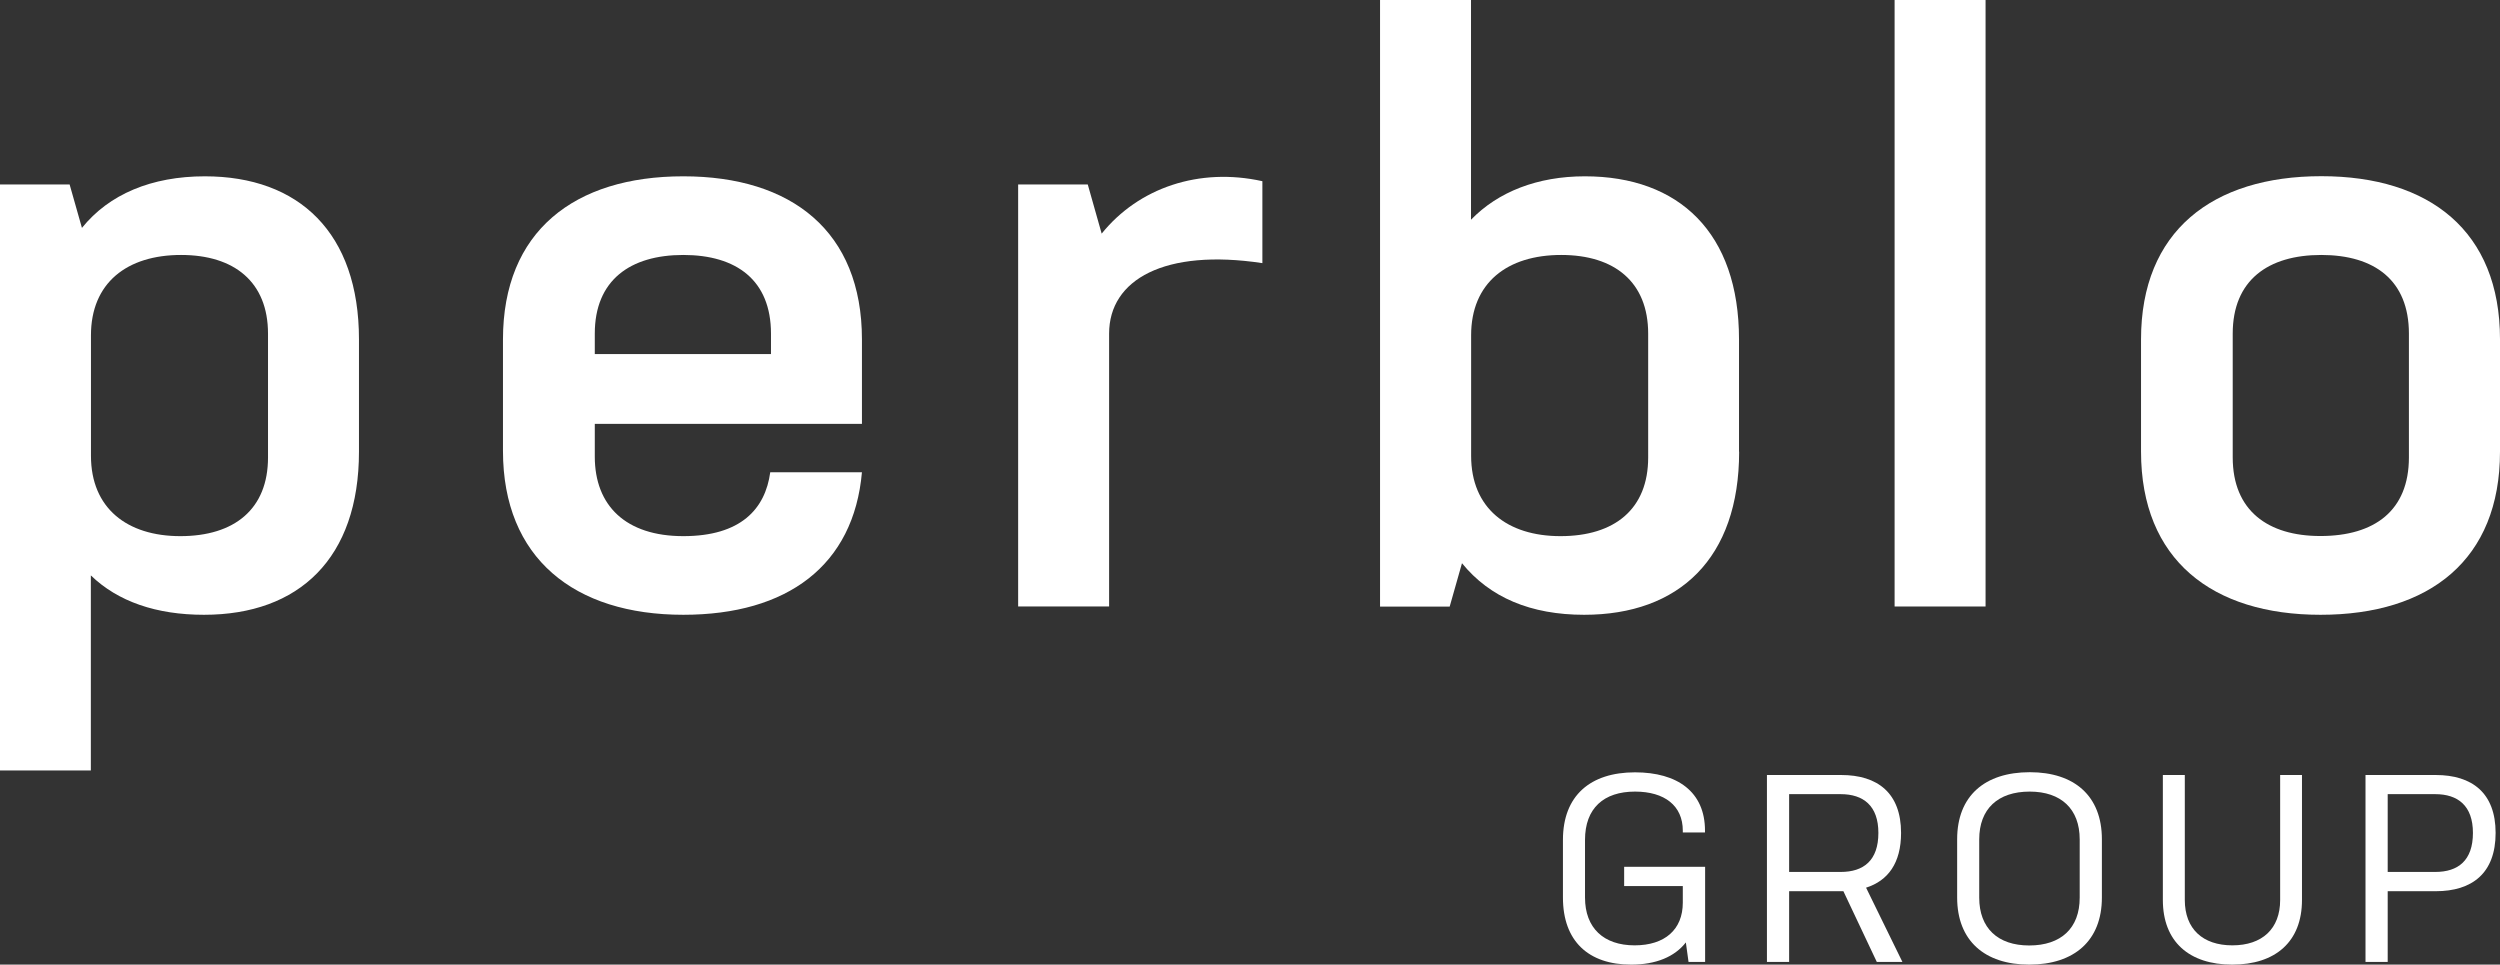 <svg xmlns="http://www.w3.org/2000/svg" xmlns:xlink="http://www.w3.org/1999/xlink" id="Ebene_1" x="0px" y="0px" width="2050.3px" height="791.1px" viewBox="0 0 2050.3 791.1" style="enable-background:new 0 0 2050.3 791.1;" xml:space="preserve"><rect x="0" y="0" width="2050.3" height="791.1" fill="#333333" stroke="none"/> <style type="text/css"> .st0{fill:#FFFFFF;} </style> <g> <path class="st0" d="M294.4,370.4c0,87.4-49.1,133.8-127.1,133.8c-39,0-70.6-10.8-92.8-32.3v160H0V151.3h57.1l10.1,35.6 c22.2-27.6,57.1-42.3,100.8-42.3c77.3,0,126.4,46.4,126.4,133.8V370.4z M219.8,273.6c0-42.3-27.6-64.5-71.3-64.5 c-44.4,0-73.9,22.9-73.9,65.9v98.8c0,43,29.6,65.9,73.3,65.9c44.4,0,71.9-22.2,71.9-64.5V273.6z"></path> <path class="st0" d="M706.9,387.2c-6.7,76.6-61.2,117-146.5,117c-89.4,0-147.9-46.4-147.9-134.4v-91.4 c0-88.7,58.5-133.8,147.9-133.8c88.7,0,146.5,45,146.5,133.8v69.2H487.8v26.9c0,40.3,25.5,65.2,72.6,65.2 c47.1,0,67.2-22.2,71.3-52.4H706.9z M487.8,290.4h144.5v-16.8c0-43.7-28.2-64.5-71.9-64.5s-72.6,20.8-72.6,64.5V290.4z"></path> <path class="st0" d="M835,151.3h57.1l11.4,40.3c30.3-37.6,80-54.5,131.8-43v67.2c-80-12.1-125.7,13.4-125.7,57.8v223.8H835V151.3z"></path> <path class="st0" d="M1426.3,370.4c0,87.4-49.1,133.8-127.1,133.8c-43.7,0-77.3-14.1-100.2-42.3l-10.1,35.6h-57.1V0h74.6v180.2 c22.2-22.9,54.5-35.6,93.4-35.6c77.3,0,126.4,46.4,126.4,133.8V370.4z M1351.7,273.6c0-42.3-27.6-64.5-71.3-64.5 c-44.4,0-73.9,22.9-73.9,65.9v98.8c0,43,29.6,65.9,73.3,65.9c44.4,0,71.9-22.2,71.9-64.5V273.6z"></path> <path class="st0" d="M1553.8,0h74.6v497.4h-74.6V0z"></path> <path class="st0" d="M2050.3,370.4c0,88.7-57.8,133.8-147.2,133.8c-88.7,0-147.2-45-147.2-133.8v-92.1 c0-88.7,58.5-133.8,147.9-133.8c88.7,0,146.5,45,146.5,133.8V370.4z M1975.6,273.6c0-43.7-28.2-64.5-71.9-64.5 c-43.7,0-72.6,20.8-72.6,64.5v101.5c0,43.7,28.9,64.5,71.9,64.5c44.4,0,72.6-20.8,72.6-64.5V273.6z"></path> <g> <path class="st0" d="M1380.1,740.3v-13.6H1332v-15.8h66.4v78h-13.6l-2.2-16c-9.2,11.8-24.5,18.2-44.9,18.2 c-35,0-55.9-19.3-55.9-55v-47.3c0-36.4,22.6-55.4,59.1-55.4c34.8,0,57.4,16,57.4,47.8v1.5h-18.2v-1.5c0-20.4-14.9-32-39.2-32 c-25.6,0-41,13.6-41,39.6v47.3c0,25,15.3,39.2,40.7,39.2C1365.3,775.3,1380.1,762.4,1380.1,740.3z"></path> <path class="st0" d="M1449.1,635.6h60.9c29.8,0,49.1,14.7,49.1,47.5c0,24.7-10.7,39.2-28.7,44.9l29.8,60.9h-21l-27.4-58h-1.8 h-42.7v58h-18.2V635.6z M1467.3,715.1h42.3c18.8,0,30.9-9.4,30.9-32c0-22.3-12.3-31.8-30.9-31.8h-42.3V715.1z"></path> <path class="st0" d="M1723.8,736.1c0,35.3-22.6,55-59.6,55c-36.6,0-59.1-19.7-59.1-55v-47.8c0-35.5,22.6-55,59.6-55 c36.6,0,59.1,19.5,59.1,55V736.1z M1705.6,688.4c0-25-15.3-39.2-41-39.2c-26.1,0-41.4,14.2-41.4,39.2v47.8c0,25,15.3,39.2,41,39.2 c26.1,0,41.4-14.2,41.4-39.2V688.4z"></path> <path class="st0" d="M1887.9,635.6v102.5c0,34.2-21.7,53-57.2,53c-35.3,0-56.9-18.8-56.9-53V635.6h18v102.5 c0,23.7,14.7,37.2,39,37.2c24.5,0,39.2-13.6,39.2-37.2V635.6H1887.9z"></path> <path class="st0" d="M1940,635.6h57.6c29.8,0,49.1,14.7,49.1,47.5c0,33.1-19.3,47.8-49.1,47.8h-39.4v58H1940V635.6z M1958.2,715.1 h39c18.8,0,30.9-9.4,30.9-32c0-22.3-12.3-31.8-30.9-31.8h-39V715.1z"></path> </g> </g> </svg>